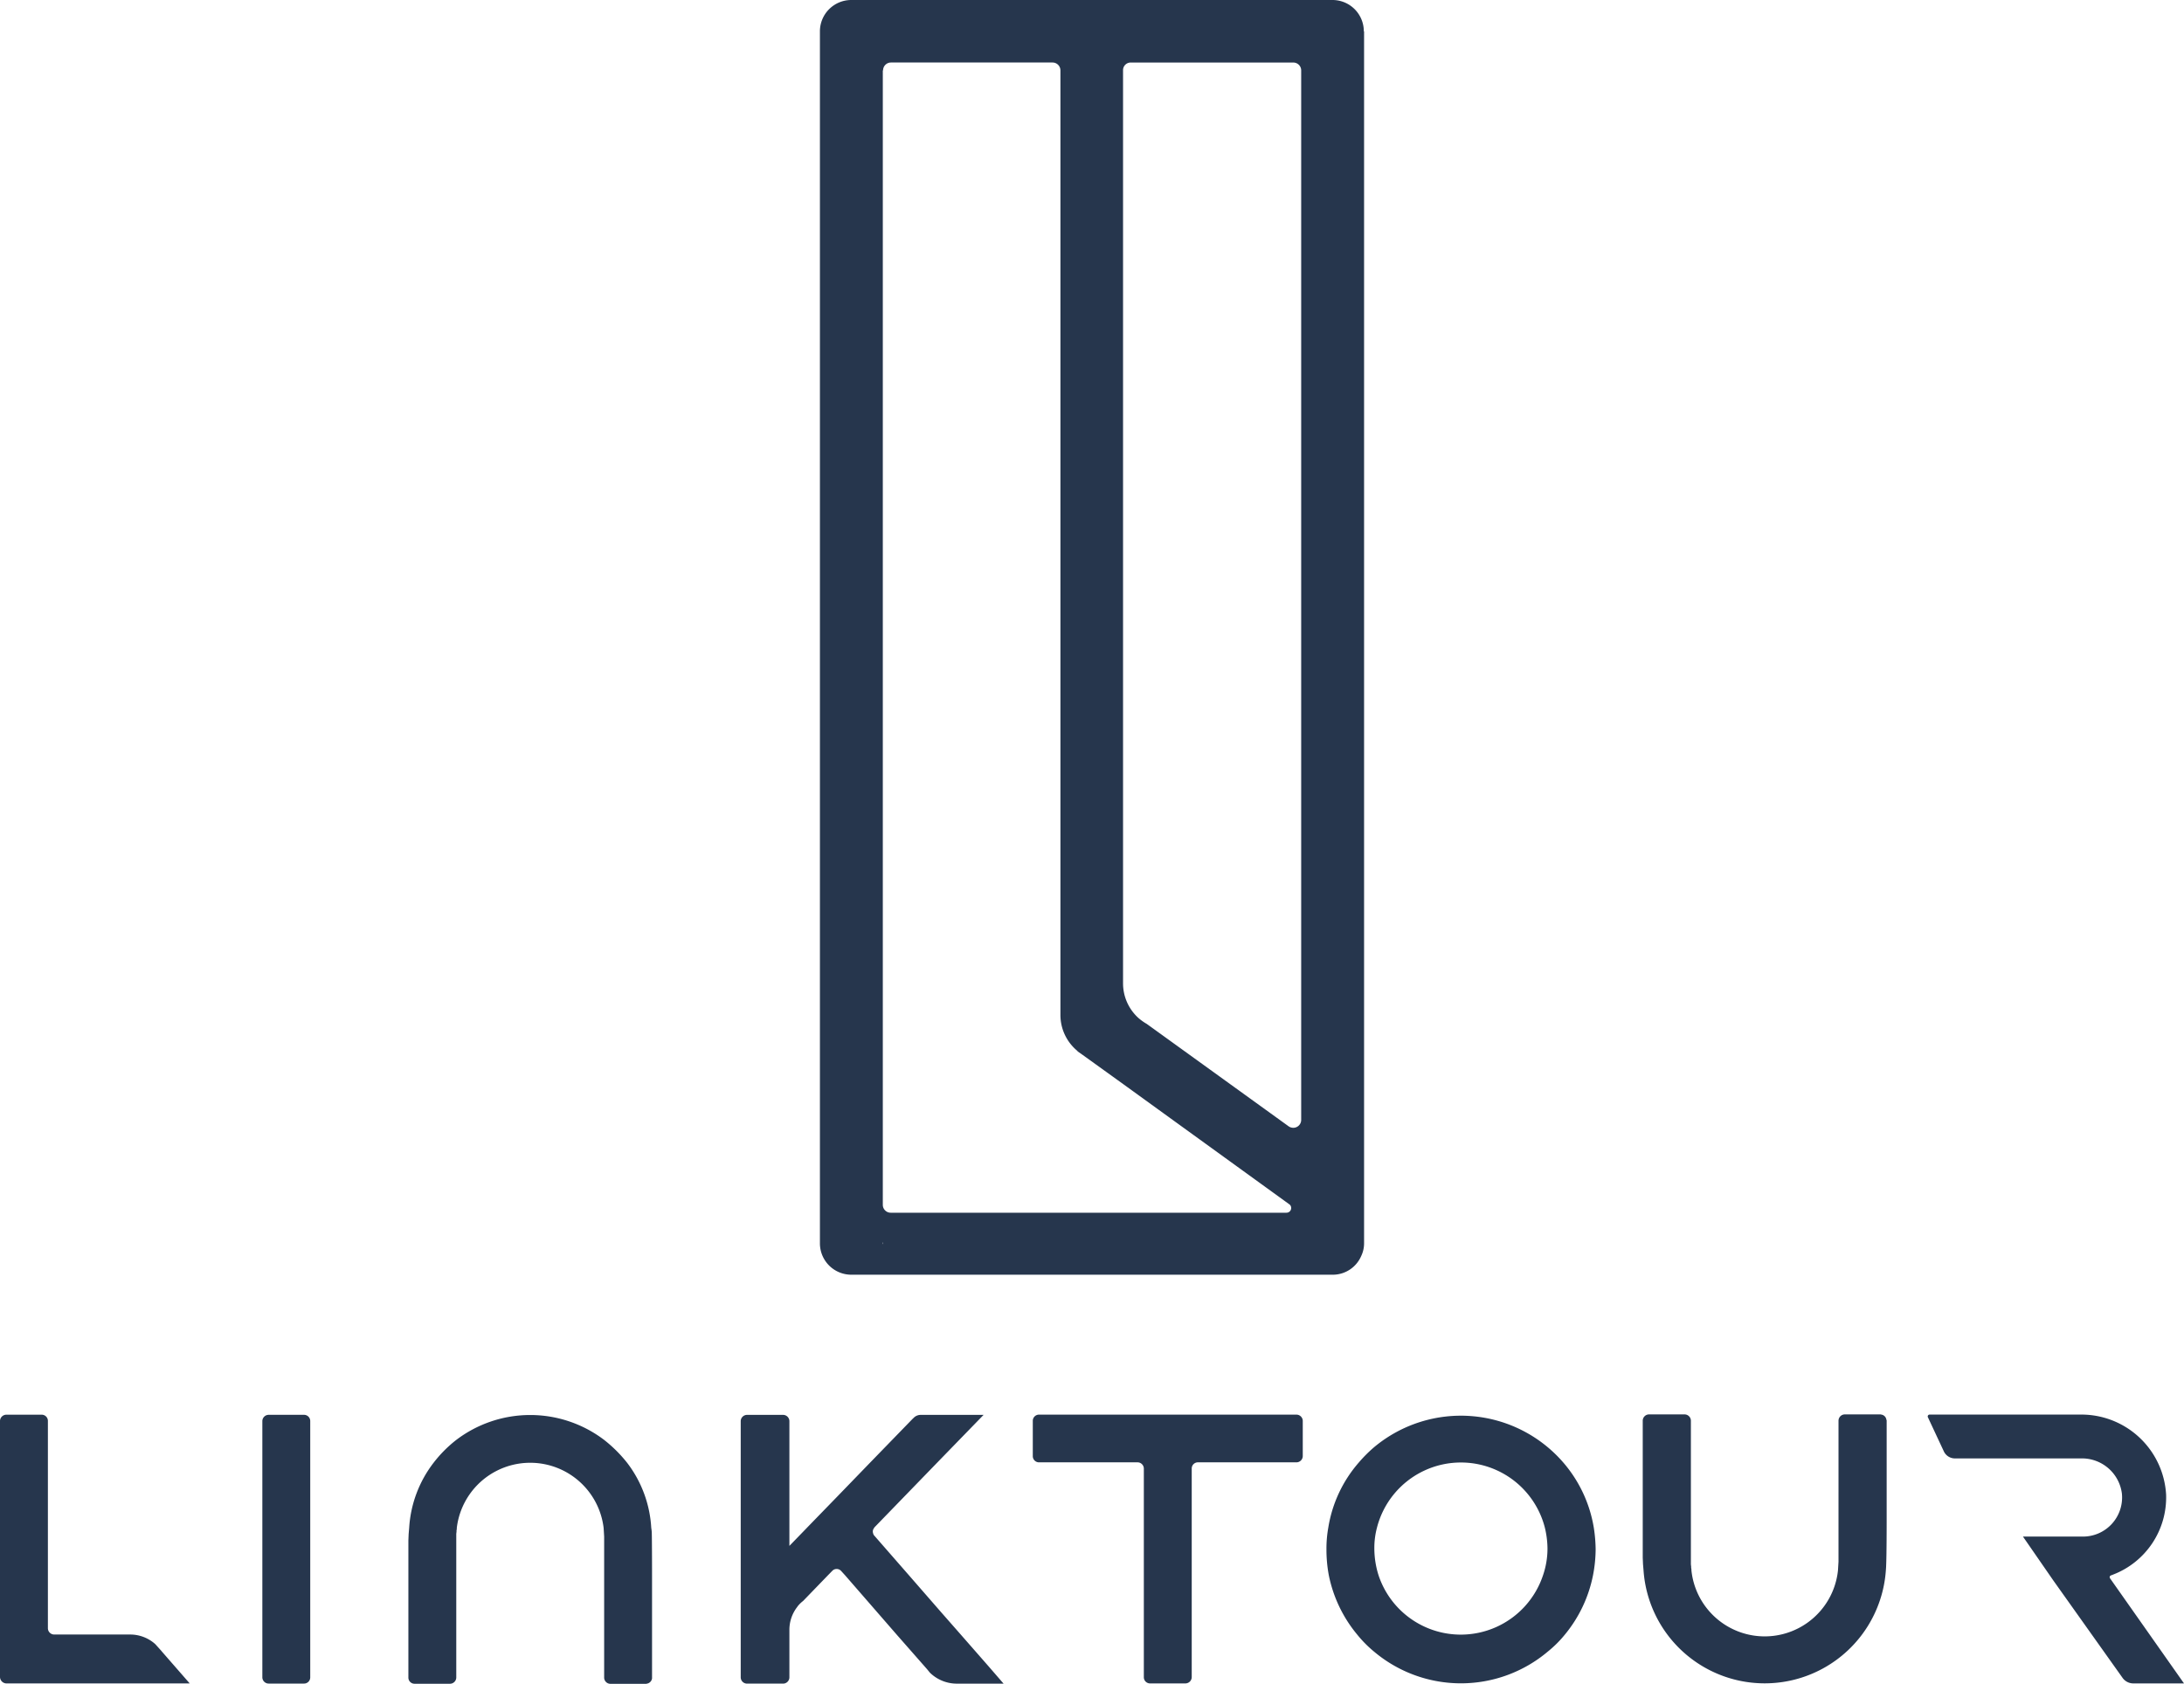 <svg xmlns="http://www.w3.org/2000/svg" width="83" height="64" viewBox="0 0 83 64">
  <defs>
    <style>
      .cls-1 {
        fill: #26364d;
        fill-rule: evenodd;
      }
    </style>
  </defs>
  <path id="形状_3" data-name="形状 3" class="cls-1" d="M1205.7,781.875s0,1.233-.02,1.643c0,0.043-.01.169-0.01,0.169a4.616,4.616,0,0,1-9.21,0l-0.02-.237-0.01-.246V778a0.241,0.241,0,0,1,.24-0.238h1.35a0.241,0.241,0,0,1,.24.238v5.465l0.01,0.083v0.046l0.01,0.05v0.045a2.8,2.8,0,0,0,5.57,0l0.02-.331V778a0.241,0.241,0,0,1,.24-0.238h1.35a0.054,0.054,0,0,1,.03.006,0.226,0.226,0,0,1,.2.2,0.034,0.034,0,0,1,.01.028v3.877Zm8.49,2.118a0.072,0.072,0,0,1,.03-0.11,0.869,0.869,0,0,0,.09-0.034,3.143,3.143,0,0,0,2.01-3.039,3.224,3.224,0,0,0-3.26-3.041l-5.73,0a0.071,0.071,0,0,0-.06.107l0.61,1.306a0.465,0.465,0,0,0,.41.253h4.8a1.529,1.529,0,0,1,1.55,1.336,1.486,1.486,0,0,1-1.48,1.635l-2.28,0,1.15,1.663,2.63,3.7a0.5,0.5,0,0,0,.41.218H1217Zm-19.62-1.927a5.629,5.629,0,0,1,.07.829,5.293,5.293,0,0,1-.1.983,5.093,5.093,0,0,1-1.07,2.255,4.338,4.338,0,0,1-.64.638,5.123,5.123,0,0,1-6.6.017,4.52,4.52,0,0,1-.65-0.655,5.109,5.109,0,0,1-1.08-2.255,5.294,5.294,0,0,1-.09-0.983,4.533,4.533,0,0,1,.07-0.829,4.96,4.96,0,0,1,1.16-2.476,5.209,5.209,0,0,1,.59-0.589,5.143,5.143,0,0,1,7.18.589A5.046,5.046,0,0,1,1194.57,782.066Zm-1.76.795a3.468,3.468,0,0,0-.1-0.795,3.293,3.293,0,0,0-6.38,0,2.993,2.993,0,0,0-.1.795,3.4,3.4,0,0,0,.16,1.017,3.293,3.293,0,0,0,6.25,0A3.118,3.118,0,0,0,1192.81,782.861Zm-9.54-5.09h-9.78a0.235,0.235,0,0,0-.24.238v1.336a0.235,0.235,0,0,0,.24.239h3.74a0.24,0.24,0,0,1,.24.238v7.926a0.235,0.235,0,0,0,.24.239h1.34a0.241,0.241,0,0,0,.24-0.239v-7.926a0.234,0.234,0,0,1,.24-0.238h3.74a0.241,0.241,0,0,0,.24-0.239v-1.336A0.241,0.241,0,0,0,1183.27,777.771Zm-12.75,8.368-0.76-.865-1.21-1.389-1.31-1.5-0.03-.034a0.3,0.3,0,0,1-.04-0.134,0.208,0.208,0,0,1,.06-0.149h-0.01l2.4-2.476,1.76-1.812H1169a0.38,0.38,0,0,0-.25.087l-0.08.076-0.01.011-1.59,1.638-1.19,1.23-1.21,1.246-0.07.073-0.6.619v-4.742a0.241,0.241,0,0,0-.24-0.238h-1.37a0.241,0.241,0,0,0-.24.238v9.739a0.24,0.24,0,0,0,.24.238h1.37a0.24,0.24,0,0,0,.24-0.238v-1.8a1.415,1.415,0,0,1,.3-0.879l0.01-.017a1.177,1.177,0,0,1,.21-0.207h0l0.94-.972,0.17-.174a0.23,0.23,0,0,1,.34.009l0.15,0.165,1.96,2.254,1.15,1.309,0.11,0.134a1.463,1.463,0,0,0,1.02.417h1.78l-0.57-.658Zm-24.97-8.361h-1.34a0.241,0.241,0,0,0-.24.238v9.739a0.24,0.24,0,0,0,.24.238h1.34a0.234,0.234,0,0,0,.24-0.238v-9.739A0.235,0.235,0,0,0,1145.55,777.778Zm-5.41,8.981-0.24-.266a1.426,1.426,0,0,0-.96-0.364h-2.88a0.241,0.241,0,0,1-.24-0.238v-7.879a0.235,0.235,0,0,0-.24-0.239h-1.34a0.243,0.243,0,0,0-.24.241v9.721a0.25,0.25,0,0,0,.25.253h6.96l-1.07-1.226v0Zm18.61-4.686a4.486,4.486,0,0,0-.92-2.476,5.233,5.233,0,0,0-.87-0.865,4.643,4.643,0,0,0-5.62,0,4.824,4.824,0,0,0-.86.865,4.5,4.5,0,0,0-.93,2.476l-0.02.237-0.01.246v5.206a0.234,0.234,0,0,0,.24.238h1.34a0.24,0.24,0,0,0,.24-0.238V782.3l0.01-.082v-0.047l0.01-.05v-0.045a2.81,2.81,0,0,1,5.58,0l0.02,0.331v5.358a0.24,0.24,0,0,0,.24.238h1.34a0.093,0.093,0,0,0,.04-0.006,0.236,0.236,0,0,0,.2-0.2v-3.9s0-1.233-.01-1.643C1158.77,782.2,1158.75,782.073,1158.75,782.073Zm6.41-10.814V725.193a1.192,1.192,0,0,1,1.2-1.193h18.28a1.19,1.19,0,0,1,1.19,1.193h0.01v46.068h0a1.114,1.114,0,0,1-.11.482,1.176,1.176,0,0,1-1.05.709h-18.32A1.192,1.192,0,0,1,1165.16,771.259Zm11.52-9.891a1.775,1.775,0,0,0,.58,1.322v0a1.978,1.978,0,0,0,.32.229l0.24,0.173,5.16,3.725v0a0.32,0.32,0,0,0,.17.051,0.3,0.3,0,0,0,.3-0.3V726.677a0.3,0.3,0,0,0-.3-0.3h-6.18a0.289,0.289,0,0,0-.29.29v34.7Zm-9.13,8.428a0.3,0.3,0,0,0,.3.3h15.04v0a0.179,0.179,0,0,0,.18-0.179,0.171,0.171,0,0,0-.08-0.147v0l-6.31-4.567-1.54-1.109-0.19-.133V763.95a1.771,1.771,0,0,1-.65-1.374v-35.9a0.3,0.3,0,0,0-.3-0.3h-6.14a0.3,0.3,0,0,0-.3.3h-0.01V769.8Zm0,1.5a0.085,0.085,0,0,0,0-.08v0.08Z" transform="translate(-1134 -724)"/>
</svg>
